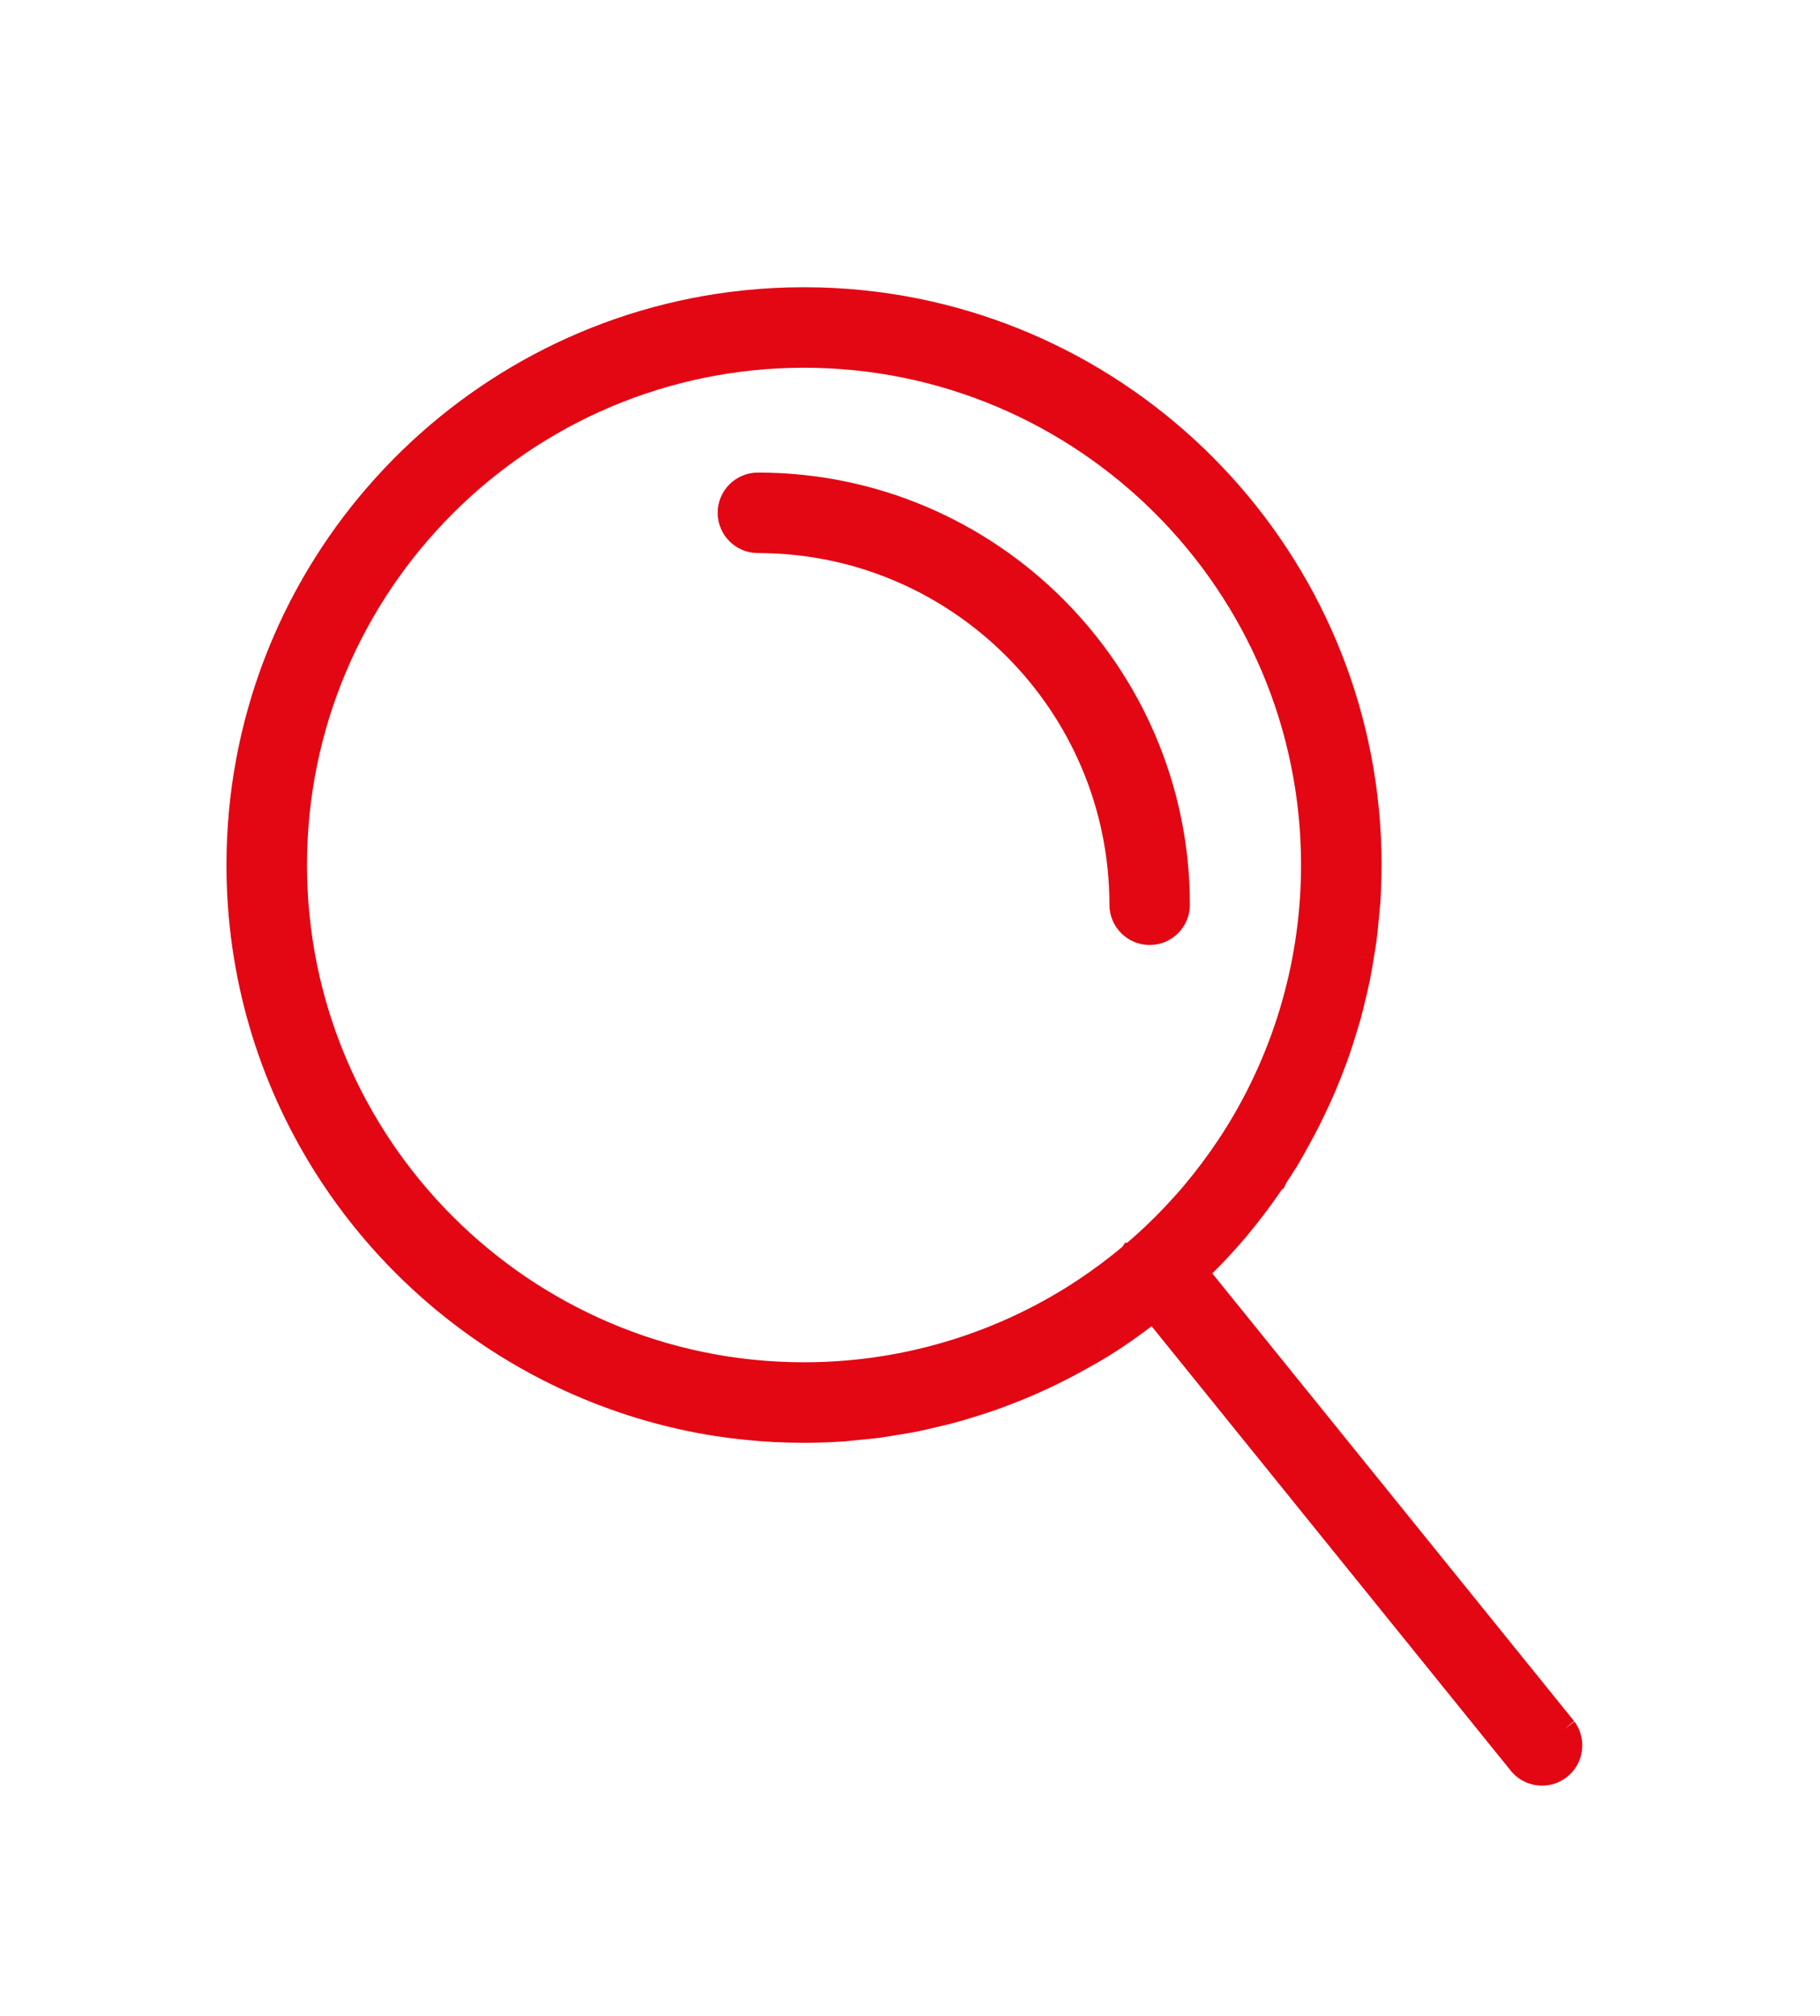 <svg xmlns="http://www.w3.org/2000/svg" width="28" height="31" viewBox="0 0 28 31" fill="none"><path fill-rule="evenodd" clip-rule="evenodd" d="M18.106 13.913C18.106 10.358 15.215 7.467 11.661 7.467C11.429 7.467 11.241 7.654 11.241 7.886C11.241 8.117 11.429 8.305 11.661 8.305C14.752 8.305 17.268 10.82 17.268 13.913C17.268 14.144 17.456 14.332 17.687 14.332C17.919 14.332 18.106 14.144 18.106 13.913Z" fill="#E30613" stroke="#E30613" stroke-width="0.4"></path><mask id="mask0" maskUnits="userSpaceOnUse" x="1" y="1" width="26" height="29"><path fill-rule="evenodd" clip-rule="evenodd" d="M1.5 1.394H26.844V29.66H1.5V1.394Z" fill="white"></path></mask><g mask="url(#mask0)"><path fill-rule="evenodd" clip-rule="evenodd" d="M17.417 19.309H17.417C17.416 19.31 17.415 19.311 17.415 19.312C17.414 19.312 17.414 19.312 17.414 19.312C17.184 19.505 16.941 19.687 16.691 19.852C16.691 19.852 16.691 19.852 16.691 19.852L16.69 19.853C16.69 19.853 16.69 19.853 16.69 19.853H16.689C16.641 19.885 16.592 19.917 16.542 19.948C16.529 19.957 16.515 19.966 16.501 19.974C16.5 19.974 16.5 19.974 16.5 19.975C16.5 19.975 16.499 19.975 16.499 19.975C15.261 20.743 13.833 21.149 12.37 21.149C8.043 21.149 4.523 17.629 4.523 13.302C4.523 8.975 8.043 5.455 12.37 5.455C16.697 5.455 20.216 8.975 20.216 13.302C20.216 14.765 19.811 16.193 19.043 17.431V17.432C19.043 17.432 19.042 17.433 19.042 17.433C19.003 17.495 18.963 17.558 18.922 17.621C18.921 17.622 18.92 17.623 18.919 17.623C18.754 17.875 18.571 18.119 18.378 18.349C18.377 18.349 18.377 18.35 18.377 18.35L18.377 18.35C18.33 18.406 18.28 18.463 18.23 18.52C18.229 18.52 18.229 18.52 18.229 18.521C18.229 18.521 18.229 18.521 18.228 18.521C18.028 18.746 17.813 18.961 17.589 19.161L17.589 19.161C17.588 19.162 17.588 19.162 17.588 19.162C17.56 19.187 17.531 19.212 17.503 19.236C17.475 19.261 17.446 19.285 17.417 19.309ZM24.061 26.592L18.381 19.565C18.544 19.409 18.704 19.247 18.854 19.079C18.854 19.079 18.855 19.079 18.855 19.078C18.855 19.078 18.856 19.078 18.856 19.078C18.912 19.015 18.966 18.951 19.019 18.889L19.019 18.889L19.019 18.888C19.234 18.633 19.436 18.363 19.619 18.085H19.62C19.62 18.084 19.621 18.084 19.622 18.082C19.667 18.013 19.712 17.943 19.754 17.875C19.755 17.874 19.755 17.873 19.756 17.873V17.872C19.839 17.738 19.915 17.6 19.991 17.462C20.036 17.38 20.079 17.297 20.121 17.214C20.166 17.125 20.21 17.034 20.252 16.944C20.291 16.859 20.329 16.774 20.366 16.688C20.405 16.595 20.442 16.502 20.478 16.407C20.511 16.322 20.543 16.235 20.574 16.148C20.607 16.052 20.637 15.954 20.668 15.856C20.694 15.77 20.721 15.684 20.745 15.597C20.773 15.495 20.797 15.392 20.821 15.289C20.841 15.204 20.862 15.12 20.879 15.035C20.901 14.925 20.919 14.815 20.937 14.704C20.95 14.624 20.965 14.545 20.976 14.464C20.993 14.339 21.004 14.213 21.015 14.088C21.021 14.02 21.03 13.953 21.035 13.886C21.047 13.696 21.054 13.506 21.054 13.316C21.054 13.311 21.055 13.307 21.055 13.302C21.055 8.812 17.631 5.107 13.256 4.662C12.965 4.632 12.669 4.617 12.37 4.617C12.07 4.617 11.774 4.632 11.483 4.662C11.337 4.677 11.192 4.695 11.049 4.717C6.884 5.355 3.684 8.962 3.684 13.302C3.684 16.671 5.614 19.596 8.425 21.036C8.533 21.091 8.642 21.144 8.752 21.195C9.471 21.526 10.241 21.763 11.049 21.887C11.192 21.909 11.337 21.927 11.483 21.942C11.774 21.972 12.07 21.987 12.37 21.987C12.565 21.987 12.76 21.98 12.954 21.967C13.02 21.962 13.086 21.954 13.152 21.948C13.279 21.936 13.406 21.925 13.532 21.908C13.611 21.897 13.69 21.883 13.769 21.87C13.881 21.852 13.993 21.834 14.103 21.811C14.188 21.794 14.271 21.773 14.356 21.753C14.459 21.729 14.562 21.705 14.665 21.677C14.752 21.654 14.838 21.627 14.923 21.6C15.022 21.57 15.119 21.54 15.216 21.506C15.303 21.476 15.389 21.443 15.475 21.41C15.569 21.374 15.662 21.337 15.755 21.298C15.841 21.262 15.927 21.223 16.012 21.184C16.102 21.142 16.192 21.099 16.281 21.054C16.365 21.011 16.448 20.968 16.531 20.923C16.668 20.848 16.806 20.771 16.94 20.688C16.94 20.688 16.941 20.688 16.941 20.688C16.942 20.687 16.942 20.687 16.942 20.687C16.958 20.678 16.973 20.668 16.988 20.658C17.043 20.624 17.098 20.589 17.151 20.553L17.151 20.553C17.151 20.553 17.151 20.553 17.152 20.553C17.152 20.553 17.152 20.553 17.152 20.552C17.153 20.552 17.153 20.552 17.153 20.552C17.357 20.416 17.556 20.269 17.749 20.116L23.386 27.088C23.468 27.2 23.595 27.259 23.724 27.259C23.81 27.259 23.897 27.233 23.971 27.178C24.158 27.041 24.198 26.779 24.061 26.592Z" fill="#E30613"></path><path d="M17.417 19.309V19.11H17.31L17.251 19.198L17.417 19.309ZM17.415 19.312L17.504 19.491L17.552 19.467L17.581 19.423L17.415 19.312ZM17.414 19.312L17.542 19.466L17.549 19.46L17.555 19.454L17.414 19.312ZM16.691 19.852V20.052H16.751L16.802 20.019L16.691 19.852ZM16.691 19.852L16.78 20.031L16.891 19.976L16.891 19.853L16.691 19.852ZM16.69 19.853L16.78 20.032L16.78 20.032L16.69 19.853ZM16.69 19.853V20.053H16.89V19.853H16.69ZM16.689 19.853V19.653H16.63L16.579 19.686L16.689 19.853ZM16.542 19.948L16.648 20.118L16.649 20.117L16.542 19.948ZM16.501 19.974L16.395 19.804L16.376 19.816L16.359 19.833L16.501 19.974ZM16.499 19.975L16.409 19.797L16.401 19.8L16.394 19.805L16.499 19.975ZM19.043 17.431L18.873 17.326L18.843 17.374V17.431H19.043ZM19.043 17.432L19.184 17.573L19.243 17.514V17.432H19.043ZM19.042 17.433L18.875 17.323L18.872 17.328L19.042 17.433ZM18.922 17.621L19.082 17.741L19.088 17.731L18.922 17.621ZM18.919 17.623L18.778 17.482L18.764 17.496L18.753 17.513L18.919 17.623ZM18.378 18.349V18.549H18.471L18.53 18.478L18.378 18.349ZM18.377 18.35L18.519 18.491L18.577 18.432L18.577 18.349L18.377 18.35ZM18.377 18.35L18.235 18.209L18.229 18.215L18.224 18.221L18.377 18.35ZM18.23 18.52V18.72H18.319L18.379 18.653L18.23 18.52ZM18.228 18.521V18.321H18.139L18.079 18.388L18.228 18.521ZM17.589 19.161L17.456 19.011L17.427 19.037L17.41 19.071L17.589 19.161ZM17.589 19.161L17.678 19.34L17.738 19.31L17.768 19.251L17.589 19.161ZM17.588 19.162L17.722 19.311L17.729 19.303L17.588 19.162ZM17.503 19.236L17.634 19.388L17.635 19.386L17.503 19.236ZM18.381 19.565L18.242 19.421L18.11 19.548L18.225 19.691L18.381 19.565ZM18.854 19.079L19.003 19.212L19.054 19.155V19.079H18.854ZM18.856 19.078L18.706 18.945L18.656 19.001V19.078H18.856ZM19.019 18.889L18.877 18.748L18.871 18.754L18.866 18.76L19.019 18.889ZM19.019 18.889L18.878 18.747L18.877 18.747L19.019 18.889ZM19.019 18.888L19.16 19.03L19.167 19.024L19.172 19.017L19.019 18.888ZM19.619 18.085V17.885H19.512L19.452 17.975L19.619 18.085ZM19.62 18.085V18.285H19.743L19.798 18.175L19.62 18.085ZM19.622 18.082L19.454 17.972L19.448 17.982L19.443 17.993L19.622 18.082ZM19.754 17.875L19.924 17.98L19.937 17.96L19.944 17.938L19.754 17.875ZM19.756 17.873L19.922 17.984L19.956 17.933V17.873H19.756ZM19.756 17.872L19.586 17.767L19.556 17.815V17.872H19.756ZM19.991 17.462L20.166 17.559L20.166 17.558L19.991 17.462ZM20.121 17.214L20.3 17.304L20.3 17.304L20.121 17.214ZM20.252 16.944L20.433 17.027L20.433 17.027L20.252 16.944ZM20.366 16.688L20.55 16.766L20.55 16.765L20.366 16.688ZM20.478 16.407L20.665 16.479L20.665 16.479L20.478 16.407ZM20.574 16.148L20.762 16.215L20.763 16.213L20.574 16.148ZM20.668 15.856L20.859 15.915L20.859 15.915L20.668 15.856ZM20.745 15.597L20.938 15.65L20.938 15.65L20.745 15.597ZM20.821 15.289L20.626 15.242L20.626 15.244L20.821 15.289ZM20.879 15.035L21.075 15.074L21.075 15.074L20.879 15.035ZM20.937 14.704L21.134 14.737L21.134 14.736L20.937 14.704ZM20.976 14.464L21.174 14.491L21.174 14.491L20.976 14.464ZM21.015 14.088L21.215 14.106L21.215 14.105L21.015 14.088ZM21.035 13.886L21.234 13.9L21.235 13.899L21.035 13.886ZM21.054 13.316L21.254 13.316V13.316H21.054ZM13.256 4.662L13.277 4.463L13.277 4.463L13.256 4.662ZM11.483 4.662L11.463 4.463L11.463 4.463L11.483 4.662ZM11.049 4.717L11.019 4.519L11.019 4.519L11.049 4.717ZM8.425 21.036L8.517 20.858L8.517 20.858L8.425 21.036ZM8.752 21.195L8.836 21.013L8.836 21.013L8.752 21.195ZM11.049 21.887L11.018 22.085L11.019 22.085L11.049 21.887ZM11.483 21.942L11.463 22.141L11.463 22.141L11.483 21.942ZM12.954 21.967L12.967 22.167L12.968 22.167L12.954 21.967ZM13.152 21.948L13.134 21.749L13.134 21.749L13.152 21.948ZM13.532 21.908L13.559 22.107L13.559 22.106L13.532 21.908ZM13.769 21.87L13.738 21.672L13.737 21.672L13.769 21.87ZM14.103 21.811L14.064 21.615L14.063 21.615L14.103 21.811ZM14.356 21.753L14.31 21.559L14.31 21.559L14.356 21.753ZM14.665 21.677L14.717 21.87L14.717 21.87L14.665 21.677ZM14.923 21.6L14.865 21.409L14.864 21.409L14.923 21.6ZM15.216 21.506L15.151 21.317L15.15 21.317L15.216 21.506ZM15.475 21.41L15.547 21.597L15.547 21.597L15.475 21.41ZM15.755 21.298L15.678 21.113L15.677 21.114L15.755 21.298ZM16.012 21.184L16.095 21.366L16.096 21.366L16.012 21.184ZM16.281 21.054L16.191 20.875L16.191 20.875L16.281 21.054ZM16.531 20.923L16.627 21.098L16.627 21.098L16.531 20.923ZM16.94 20.688V20.488H16.883L16.835 20.518L16.94 20.688ZM16.941 20.688L17.031 20.866L17.06 20.852L17.083 20.829L16.941 20.688ZM16.942 20.687V20.887H16.998L17.046 20.858L16.942 20.687ZM16.988 20.658L16.881 20.489L16.881 20.489L16.988 20.658ZM17.151 20.553L17.262 20.72L17.278 20.709L17.292 20.695L17.151 20.553ZM17.151 20.553V20.353H17.069L17.01 20.411L17.151 20.553ZM17.152 20.553L17.151 20.353L17.069 20.353L17.01 20.411L17.152 20.553ZM17.152 20.552V20.352H17.07L17.011 20.411L17.152 20.552ZM17.153 20.552L17.042 20.385L17.026 20.396L17.012 20.41L17.153 20.552ZM17.749 20.116L17.904 19.99L17.78 19.836L17.625 19.959L17.749 20.116ZM23.386 27.088L23.547 26.97L23.541 26.963L23.386 27.088ZM23.971 27.178L23.853 27.017L23.853 27.017L23.971 27.178ZM17.417 19.11H17.417V19.509H17.417V19.11ZM17.251 19.198C17.262 19.182 17.273 19.171 17.279 19.165C17.282 19.162 17.284 19.16 17.286 19.159C17.287 19.158 17.288 19.157 17.288 19.157C17.288 19.157 17.288 19.157 17.288 19.157C17.288 19.157 17.287 19.157 17.287 19.158C17.287 19.158 17.286 19.159 17.285 19.159C17.283 19.161 17.281 19.163 17.277 19.166C17.271 19.172 17.26 19.184 17.248 19.201L17.581 19.423C17.57 19.439 17.559 19.45 17.553 19.456C17.55 19.459 17.548 19.461 17.546 19.462C17.545 19.463 17.544 19.465 17.544 19.464C17.544 19.464 17.544 19.464 17.544 19.464C17.544 19.464 17.545 19.464 17.545 19.464C17.545 19.463 17.546 19.463 17.547 19.462C17.549 19.46 17.551 19.458 17.555 19.455C17.561 19.449 17.572 19.437 17.584 19.42L17.251 19.198ZM17.325 19.133C17.295 19.148 17.277 19.167 17.272 19.171L17.555 19.454C17.556 19.453 17.549 19.461 17.539 19.468C17.528 19.477 17.517 19.484 17.504 19.491L17.325 19.133ZM17.285 19.159C17.061 19.347 16.824 19.524 16.581 19.685L16.802 20.019C17.058 19.849 17.307 19.663 17.542 19.466L17.285 19.159ZM16.691 19.652C16.656 19.652 16.617 19.661 16.58 19.686C16.545 19.709 16.524 19.739 16.512 19.762C16.501 19.785 16.496 19.806 16.494 19.819C16.492 19.826 16.492 19.832 16.491 19.838C16.491 19.84 16.491 19.843 16.491 19.845C16.491 19.847 16.491 19.848 16.491 19.849C16.491 19.849 16.491 19.85 16.491 19.851C16.491 19.851 16.491 19.851 16.491 19.851C16.491 19.852 16.491 19.852 16.491 19.852C16.491 19.852 16.491 19.852 16.491 19.852C16.491 19.852 16.491 19.852 16.691 19.852C16.891 19.853 16.891 19.853 16.891 19.853C16.891 19.853 16.891 19.853 16.891 19.853C16.891 19.853 16.891 19.853 16.891 19.853C16.891 19.854 16.891 19.854 16.891 19.854C16.891 19.855 16.891 19.855 16.891 19.856C16.891 19.857 16.891 19.858 16.891 19.859C16.891 19.862 16.891 19.864 16.89 19.867C16.89 19.872 16.889 19.878 16.888 19.886C16.886 19.899 16.881 19.919 16.87 19.942C16.858 19.966 16.837 19.995 16.802 20.019C16.765 20.043 16.726 20.052 16.691 20.052V19.652ZM16.601 19.674L16.601 19.674L16.78 20.032L16.78 20.031L16.601 19.674ZM16.601 19.674C16.601 19.674 16.601 19.674 16.601 19.674C16.601 19.674 16.601 19.674 16.601 19.674C16.6 19.674 16.6 19.674 16.599 19.675C16.598 19.675 16.596 19.676 16.593 19.678C16.59 19.68 16.569 19.691 16.548 19.712C16.52 19.74 16.501 19.776 16.494 19.814C16.491 19.828 16.49 19.84 16.49 19.845C16.49 19.848 16.49 19.85 16.49 19.851C16.49 19.852 16.49 19.852 16.49 19.853C16.49 19.853 16.49 19.853 16.49 19.853C16.49 19.853 16.49 19.853 16.49 19.853C16.49 19.853 16.49 19.853 16.49 19.853C16.49 19.853 16.49 19.853 16.49 19.853C16.49 19.853 16.49 19.853 16.49 19.853H16.89C16.89 19.846 16.891 19.869 16.886 19.892C16.878 19.93 16.86 19.965 16.831 19.994C16.811 20.015 16.79 20.026 16.787 20.028C16.782 20.03 16.778 20.032 16.78 20.032L16.601 19.674ZM16.69 19.653H16.689V20.053H16.69V19.653ZM16.579 19.686C16.532 19.717 16.484 19.748 16.436 19.779L16.649 20.117C16.7 20.085 16.75 20.053 16.8 20.02L16.579 19.686ZM16.437 19.778C16.429 19.783 16.422 19.788 16.415 19.792C16.408 19.796 16.401 19.8 16.395 19.804L16.606 20.144C16.614 20.139 16.621 20.135 16.628 20.13C16.635 20.126 16.642 20.122 16.648 20.118L16.437 19.778ZM16.359 19.833C16.372 19.82 16.384 19.811 16.395 19.805C16.399 19.802 16.404 19.799 16.407 19.798C16.409 19.796 16.411 19.795 16.411 19.796C16.411 19.796 16.411 19.796 16.411 19.796C16.411 19.796 16.411 19.796 16.411 19.796C16.411 19.796 16.411 19.796 16.411 19.796C16.41 19.796 16.41 19.796 16.41 19.796C16.409 19.797 16.408 19.797 16.406 19.798C16.404 19.799 16.399 19.802 16.394 19.805C16.383 19.812 16.371 19.821 16.358 19.833L16.641 20.116C16.629 20.128 16.617 20.137 16.606 20.144C16.601 20.147 16.597 20.15 16.594 20.151C16.591 20.152 16.589 20.154 16.59 20.153C16.59 20.153 16.59 20.153 16.59 20.153C16.59 20.153 16.59 20.153 16.59 20.153C16.59 20.153 16.59 20.153 16.59 20.153C16.59 20.153 16.59 20.153 16.591 20.153C16.591 20.152 16.593 20.152 16.594 20.151C16.597 20.149 16.601 20.147 16.606 20.144C16.617 20.137 16.63 20.128 16.642 20.116L16.359 19.833ZM16.358 19.833C16.377 19.815 16.394 19.805 16.396 19.804C16.399 19.802 16.402 19.8 16.404 19.799C16.405 19.799 16.406 19.798 16.407 19.798C16.407 19.797 16.408 19.797 16.408 19.797C16.408 19.797 16.409 19.797 16.409 19.797C16.409 19.797 16.409 19.797 16.409 19.797C16.409 19.797 16.409 19.797 16.409 19.797C16.409 19.797 16.409 19.797 16.409 19.797C16.409 19.797 16.409 19.797 16.409 19.797C16.409 19.797 16.409 19.797 16.499 19.975C16.589 20.154 16.589 20.154 16.589 20.154C16.589 20.154 16.589 20.154 16.589 20.154C16.589 20.154 16.589 20.154 16.589 20.154C16.589 20.154 16.589 20.154 16.589 20.154C16.589 20.154 16.589 20.154 16.589 20.154C16.589 20.154 16.59 20.154 16.59 20.154C16.59 20.153 16.591 20.153 16.591 20.153C16.592 20.152 16.593 20.152 16.594 20.151C16.596 20.15 16.599 20.148 16.602 20.146C16.605 20.145 16.623 20.134 16.641 20.116L16.358 19.833ZM16.394 19.805C15.187 20.553 13.796 20.949 12.37 20.949V21.349C13.87 21.349 15.334 20.933 16.604 20.145L16.394 19.805ZM12.37 20.949C8.153 20.949 4.723 17.518 4.723 13.302H4.323C4.323 17.739 7.932 21.349 12.37 21.349V20.949ZM4.723 13.302C4.723 9.086 8.153 5.655 12.37 5.655V5.255C7.932 5.255 4.323 8.865 4.323 13.302H4.723ZM12.37 5.655C16.586 5.655 20.016 9.086 20.016 13.302H20.416C20.416 8.865 16.807 5.255 12.37 5.255V5.655ZM20.016 13.302C20.016 14.728 19.621 16.119 18.873 17.326L19.213 17.537C20 16.267 20.416 14.802 20.416 13.302H20.016ZM18.843 17.431V17.432H19.243V17.431H18.843ZM18.902 17.29C18.889 17.303 18.88 17.315 18.876 17.322C18.874 17.324 18.873 17.326 18.873 17.326C18.873 17.326 18.873 17.326 18.873 17.326C18.873 17.326 18.873 17.326 18.873 17.326C18.873 17.326 18.873 17.326 18.873 17.326C18.873 17.326 18.873 17.326 18.873 17.326C18.873 17.325 18.873 17.325 18.874 17.325C18.874 17.324 18.875 17.323 18.875 17.323L19.208 17.544C19.209 17.542 19.211 17.54 19.211 17.54C19.211 17.539 19.21 17.541 19.209 17.543C19.205 17.549 19.197 17.561 19.184 17.573L18.902 17.29ZM18.872 17.328C18.834 17.388 18.795 17.449 18.755 17.511L19.088 17.731C19.131 17.667 19.172 17.602 19.212 17.539L18.872 17.328ZM18.762 17.501C18.761 17.502 18.76 17.503 18.759 17.504C18.759 17.504 18.76 17.503 18.76 17.502C18.761 17.501 18.763 17.499 18.766 17.496C18.768 17.492 18.773 17.488 18.778 17.482L19.061 17.765C19.067 17.759 19.071 17.754 19.074 17.75C19.077 17.747 19.079 17.744 19.08 17.742C19.081 17.742 19.081 17.741 19.082 17.741C19.082 17.74 19.082 17.74 19.082 17.74C19.082 17.74 19.082 17.74 19.081 17.741L18.762 17.501ZM18.753 17.513C18.591 17.758 18.413 17.996 18.224 18.221L18.53 18.478C18.729 18.242 18.916 17.991 19.086 17.734L18.753 17.513ZM18.378 18.149C18.343 18.149 18.303 18.159 18.266 18.183C18.231 18.206 18.21 18.236 18.198 18.26C18.187 18.283 18.182 18.304 18.18 18.317C18.179 18.324 18.178 18.331 18.178 18.336C18.177 18.338 18.177 18.341 18.177 18.343C18.177 18.345 18.177 18.346 18.177 18.347C18.177 18.347 18.177 18.348 18.177 18.349C18.177 18.349 18.177 18.349 18.177 18.349C18.177 18.349 18.177 18.35 18.177 18.35C18.177 18.35 18.177 18.35 18.177 18.35C18.177 18.35 18.177 18.35 18.377 18.35C18.577 18.349 18.577 18.349 18.577 18.349C18.577 18.349 18.577 18.349 18.577 18.35C18.577 18.35 18.577 18.35 18.577 18.35C18.577 18.35 18.577 18.351 18.577 18.351C18.577 18.351 18.577 18.352 18.577 18.352C18.577 18.354 18.577 18.355 18.577 18.356C18.577 18.358 18.577 18.361 18.577 18.363C18.576 18.369 18.576 18.375 18.575 18.382C18.572 18.395 18.568 18.416 18.556 18.439C18.544 18.463 18.523 18.492 18.488 18.516C18.452 18.54 18.412 18.549 18.378 18.549V18.149ZM18.236 18.208L18.235 18.209L18.518 18.491L18.519 18.491L18.236 18.208ZM18.224 18.221C18.178 18.276 18.13 18.332 18.08 18.387L18.379 18.653C18.431 18.595 18.482 18.536 18.53 18.479L18.224 18.221ZM18.23 18.32C18.192 18.32 18.151 18.331 18.115 18.356C18.084 18.378 18.067 18.404 18.063 18.409C18.061 18.413 18.058 18.416 18.059 18.415C18.059 18.415 18.059 18.415 18.06 18.414C18.061 18.413 18.062 18.411 18.063 18.41C18.067 18.402 18.076 18.391 18.087 18.379L18.37 18.662C18.383 18.65 18.391 18.639 18.395 18.631C18.398 18.628 18.399 18.625 18.399 18.625C18.4 18.625 18.398 18.628 18.396 18.631C18.392 18.637 18.375 18.662 18.344 18.684C18.307 18.71 18.266 18.72 18.23 18.72V18.32ZM18.087 18.379C18.075 18.391 18.067 18.403 18.062 18.41C18.061 18.412 18.06 18.413 18.06 18.414C18.059 18.415 18.059 18.416 18.059 18.416C18.058 18.417 18.06 18.413 18.062 18.41C18.066 18.404 18.083 18.379 18.114 18.357C18.15 18.332 18.191 18.321 18.228 18.321V18.721C18.266 18.721 18.307 18.711 18.343 18.685C18.374 18.663 18.391 18.638 18.395 18.632C18.397 18.629 18.399 18.625 18.399 18.626C18.399 18.626 18.398 18.627 18.398 18.628C18.397 18.629 18.396 18.63 18.395 18.632C18.39 18.639 18.382 18.65 18.37 18.662L18.087 18.379ZM18.079 18.388C17.884 18.607 17.675 18.817 17.456 19.011L17.722 19.31C17.952 19.105 18.173 18.884 18.378 18.654L18.079 18.388ZM17.41 19.071L17.41 19.072L17.768 19.251L17.768 19.25L17.41 19.071ZM17.499 18.982C17.499 18.982 17.499 18.982 17.499 18.983C17.499 18.983 17.499 18.983 17.498 18.983C17.498 18.983 17.497 18.984 17.495 18.984C17.493 18.986 17.486 18.989 17.477 18.995C17.468 19.002 17.46 19.008 17.454 19.014C17.451 19.016 17.449 19.018 17.448 19.019C17.447 19.019 17.447 19.02 17.447 19.02C17.447 19.02 17.447 19.02 17.447 19.02C17.447 19.02 17.446 19.02 17.446 19.02L17.729 19.303C17.732 19.3 17.718 19.315 17.699 19.328C17.691 19.334 17.684 19.337 17.681 19.338C17.679 19.34 17.677 19.341 17.678 19.34L17.499 18.982ZM17.454 19.013C17.427 19.038 17.402 19.058 17.371 19.086L17.635 19.386C17.66 19.365 17.693 19.336 17.722 19.31L17.454 19.013ZM17.372 19.085C17.345 19.109 17.316 19.133 17.288 19.157L17.546 19.462C17.576 19.438 17.605 19.413 17.634 19.388L17.372 19.085ZM24.217 26.467L18.536 19.44L18.225 19.691L23.906 26.718L24.217 26.467ZM18.519 19.71C18.685 19.551 18.849 19.386 19.003 19.212L18.705 18.946C18.56 19.109 18.404 19.266 18.242 19.421L18.519 19.71ZM19.054 19.079C19.054 19.144 19.023 19.187 19.015 19.199C19.005 19.212 18.994 19.223 18.996 19.22L18.714 18.937C18.714 18.937 18.713 18.937 18.713 18.937C18.713 18.937 18.713 18.937 18.713 18.937C18.713 18.938 18.713 18.938 18.712 18.938C18.712 18.939 18.71 18.94 18.709 18.942C18.706 18.945 18.701 18.951 18.695 18.959C18.686 18.971 18.654 19.014 18.654 19.079H19.054ZM18.996 19.22C18.996 19.22 18.997 19.22 18.997 19.22C18.997 19.22 18.997 19.22 18.997 19.219C18.997 19.219 18.997 19.219 18.998 19.218C18.998 19.218 19 19.216 19.001 19.215C19.004 19.212 19.009 19.206 19.015 19.198C19.024 19.186 19.056 19.143 19.056 19.078H18.656C18.656 19.012 18.687 18.969 18.695 18.958C18.705 18.945 18.716 18.934 18.714 18.937L18.996 19.22ZM19.005 19.21C19.062 19.146 19.118 19.082 19.172 19.018L18.866 18.76C18.814 18.821 18.761 18.883 18.706 18.945L19.005 19.21ZM19.16 19.03L19.161 19.03L18.877 18.747L18.877 18.748L19.16 19.03ZM19.16 19.03L19.16 19.03L18.878 18.747L18.878 18.747L19.16 19.03ZM19.172 19.017C19.392 18.756 19.598 18.48 19.786 18.196L19.452 17.975C19.273 18.247 19.076 18.511 18.866 18.76L19.172 19.017ZM19.619 18.285H19.62V17.885H19.619V18.285ZM19.798 18.175C19.794 18.183 19.79 18.19 19.787 18.194C19.785 18.198 19.783 18.201 19.783 18.2C19.783 18.2 19.784 18.2 19.784 18.2C19.784 18.199 19.784 18.199 19.785 18.198C19.785 18.197 19.787 18.195 19.788 18.193C19.791 18.188 19.796 18.181 19.8 18.172L19.443 17.993C19.447 17.984 19.451 17.978 19.454 17.974C19.456 17.97 19.458 17.967 19.458 17.968C19.458 17.968 19.458 17.968 19.457 17.968C19.457 17.969 19.457 17.969 19.456 17.97C19.456 17.971 19.454 17.973 19.453 17.975C19.45 17.98 19.445 17.987 19.441 17.996L19.798 18.175ZM19.788 18.192C19.835 18.122 19.881 18.05 19.924 17.98L19.585 17.769C19.543 17.836 19.499 17.904 19.454 17.972L19.788 18.192ZM19.944 17.938C19.936 17.964 19.924 17.982 19.919 17.988C19.917 17.991 19.915 17.994 19.916 17.992C19.917 17.991 19.919 17.988 19.922 17.984L19.589 17.762C19.592 17.758 19.594 17.755 19.595 17.755C19.596 17.753 19.593 17.756 19.591 17.759C19.586 17.767 19.574 17.785 19.565 17.812L19.944 17.938ZM19.956 17.873V17.872H19.556V17.873H19.956ZM19.926 17.978C20.012 17.839 20.091 17.696 20.166 17.559L19.816 17.366C19.74 17.505 19.666 17.638 19.586 17.767L19.926 17.978ZM20.166 17.558C20.212 17.474 20.256 17.389 20.3 17.304L19.943 17.123C19.901 17.206 19.859 17.287 19.815 17.367L20.166 17.558ZM20.3 17.304C20.346 17.212 20.39 17.12 20.433 17.027L20.07 16.859C20.029 16.948 19.987 17.037 19.943 17.124L20.3 17.304ZM20.433 17.027C20.473 16.942 20.512 16.855 20.55 16.766L20.182 16.61C20.146 16.693 20.109 16.776 20.07 16.86L20.433 17.027ZM20.55 16.765C20.59 16.67 20.628 16.574 20.665 16.479L20.291 16.336C20.255 16.429 20.219 16.52 20.181 16.61L20.55 16.765ZM20.665 16.479C20.698 16.393 20.731 16.304 20.762 16.215L20.385 16.082C20.355 16.166 20.324 16.25 20.291 16.336L20.665 16.479ZM20.763 16.213C20.797 16.113 20.829 16.013 20.859 15.915L20.477 15.797C20.446 15.895 20.417 15.99 20.385 16.083L20.763 16.213ZM20.859 15.915C20.885 15.83 20.913 15.74 20.938 15.65L20.552 15.544C20.529 15.627 20.503 15.71 20.477 15.797L20.859 15.915ZM20.938 15.65C20.967 15.543 20.992 15.437 21.016 15.334L20.626 15.244C20.602 15.347 20.579 15.447 20.552 15.544L20.938 15.65ZM21.015 15.336C21.035 15.253 21.057 15.164 21.075 15.074L20.683 14.995C20.667 15.076 20.647 15.156 20.626 15.242L21.015 15.336ZM21.075 15.074C21.098 14.96 21.116 14.846 21.134 14.737L20.74 14.672C20.721 14.784 20.704 14.89 20.683 14.995L21.075 15.074ZM21.134 14.736C21.146 14.663 21.163 14.575 21.174 14.491L20.778 14.437C20.767 14.514 20.754 14.585 20.74 14.672L21.134 14.736ZM21.174 14.491C21.192 14.361 21.203 14.231 21.215 14.106L20.816 14.07C20.805 14.196 20.794 14.318 20.778 14.438L21.174 14.491ZM21.215 14.105C21.219 14.056 21.23 13.964 21.234 13.9L20.835 13.872C20.83 13.943 20.824 13.985 20.816 14.071L21.215 14.105ZM21.235 13.899C21.247 13.705 21.254 13.511 21.254 13.316L20.854 13.316C20.854 13.502 20.848 13.687 20.835 13.873L21.235 13.899ZM21.254 13.316C21.254 13.319 21.254 13.321 21.254 13.321C21.254 13.322 21.254 13.322 21.254 13.321C21.254 13.32 21.255 13.318 21.255 13.315C21.255 13.311 21.255 13.307 21.255 13.302H20.855C20.855 13.299 20.855 13.297 20.855 13.296C20.855 13.296 20.855 13.295 20.855 13.297C20.855 13.298 20.855 13.3 20.855 13.303C20.855 13.306 20.854 13.311 20.854 13.316H21.254ZM21.255 13.302C21.255 8.708 17.752 4.919 13.277 4.463L13.236 4.86C17.509 5.296 20.855 8.916 20.855 13.302H21.255ZM13.277 4.463C12.978 4.432 12.676 4.417 12.37 4.417V4.817C12.662 4.817 12.951 4.832 13.236 4.861L13.277 4.463ZM12.37 4.417C12.063 4.417 11.761 4.432 11.463 4.463L11.503 4.861C11.788 4.832 12.077 4.817 12.37 4.817V4.417ZM11.463 4.463C11.313 4.478 11.165 4.497 11.019 4.519L11.079 4.915C11.219 4.893 11.361 4.875 11.504 4.86L11.463 4.463ZM11.019 4.519C6.758 5.172 3.484 8.861 3.484 13.302H3.884C3.884 9.062 7.011 5.538 11.079 4.915L11.019 4.519ZM3.484 13.302C3.484 16.75 5.459 19.741 8.334 21.214L8.517 20.858C5.769 19.451 3.884 16.593 3.884 13.302H3.484ZM8.334 21.214C8.444 21.27 8.556 21.325 8.669 21.377L8.836 21.013C8.728 20.964 8.622 20.912 8.517 20.858L8.334 21.214ZM8.669 21.377C9.404 21.715 10.192 21.958 11.018 22.085L11.079 21.689C10.291 21.568 9.538 21.337 8.836 21.013L8.669 21.377ZM11.019 22.085C11.165 22.107 11.313 22.126 11.463 22.141L11.504 21.744C11.361 21.729 11.219 21.711 11.079 21.689L11.019 22.085ZM11.463 22.141C11.761 22.172 12.063 22.187 12.37 22.187V21.787C12.077 21.787 11.788 21.772 11.503 21.744L11.463 22.141ZM12.37 22.187C12.57 22.187 12.769 22.18 12.967 22.167L12.941 21.768C12.751 21.78 12.56 21.787 12.37 21.787V22.187ZM12.968 22.167C13.035 22.162 13.117 22.152 13.171 22.147L13.134 21.749C13.055 21.756 13.006 21.763 12.94 21.768L12.968 22.167ZM13.17 22.147C13.296 22.136 13.428 22.124 13.559 22.107L13.506 21.71C13.385 21.726 13.262 21.737 13.134 21.749L13.17 22.147ZM13.559 22.106C13.642 22.095 13.729 22.079 13.802 22.067L13.737 21.672C13.652 21.686 13.581 21.7 13.505 21.71L13.559 22.106ZM13.801 22.067C13.912 22.049 14.028 22.031 14.143 22.007L14.063 21.615C13.957 21.637 13.85 21.654 13.738 21.672L13.801 22.067ZM14.142 22.007C14.231 21.989 14.322 21.967 14.401 21.948L14.31 21.559C14.221 21.579 14.144 21.599 14.064 21.615L14.142 22.007ZM14.401 21.948C14.504 21.924 14.611 21.899 14.717 21.87L14.612 21.484C14.514 21.511 14.414 21.534 14.31 21.559L14.401 21.948ZM14.717 21.87C14.808 21.845 14.898 21.817 14.982 21.791L14.864 21.409C14.777 21.436 14.695 21.462 14.612 21.484L14.717 21.87ZM14.982 21.791C15.081 21.761 15.181 21.73 15.282 21.694L15.15 21.317C15.057 21.349 14.963 21.379 14.865 21.409L14.982 21.791ZM15.282 21.695C15.372 21.663 15.46 21.63 15.547 21.597L15.404 21.223C15.318 21.256 15.234 21.288 15.151 21.317L15.282 21.695ZM15.547 21.597C15.642 21.561 15.738 21.523 15.834 21.482L15.677 21.114C15.587 21.152 15.496 21.188 15.404 21.223L15.547 21.597ZM15.833 21.482C15.922 21.445 16.009 21.405 16.095 21.366L15.928 21.003C15.844 21.041 15.761 21.078 15.678 21.113L15.833 21.482ZM16.096 21.366C16.188 21.323 16.28 21.278 16.372 21.232L16.191 20.875C16.104 20.919 16.016 20.961 15.927 21.003L16.096 21.366ZM16.371 21.232C16.457 21.189 16.542 21.145 16.627 21.098L16.435 20.747C16.355 20.791 16.273 20.834 16.191 20.875L16.371 21.232ZM16.627 21.098C16.764 21.023 16.906 20.944 17.046 20.858L16.835 20.518C16.706 20.598 16.572 20.672 16.435 20.747L16.627 21.098ZM16.94 20.888C16.974 20.888 17.001 20.88 17.016 20.873C17.031 20.867 17.041 20.861 17.043 20.86C17.052 20.854 17.039 20.862 17.031 20.866L16.852 20.509C16.843 20.513 16.829 20.522 16.838 20.516C16.84 20.515 16.85 20.509 16.864 20.503C16.88 20.497 16.906 20.488 16.94 20.488V20.888ZM17.083 20.829C17.085 20.826 17.075 20.837 17.062 20.847C17.05 20.856 17.007 20.887 16.942 20.887V20.487C16.877 20.487 16.833 20.519 16.822 20.527C16.813 20.533 16.808 20.539 16.805 20.541C16.803 20.543 16.802 20.544 16.801 20.545C16.801 20.545 16.8 20.546 16.8 20.546C16.8 20.546 16.8 20.546 16.8 20.546C16.8 20.546 16.8 20.546 16.8 20.546C16.8 20.546 16.8 20.546 16.8 20.546L17.083 20.829ZM17.046 20.858C17.064 20.847 17.082 20.835 17.095 20.827L16.881 20.489C16.863 20.5 16.852 20.508 16.838 20.516L17.046 20.858ZM17.095 20.827C17.15 20.793 17.206 20.756 17.262 20.72L17.04 20.387C16.989 20.421 16.936 20.455 16.881 20.489L17.095 20.827ZM17.292 20.695L17.292 20.695L17.01 20.411L17.01 20.412L17.292 20.695ZM17.151 20.753C17.151 20.753 17.151 20.753 17.151 20.753C17.151 20.753 17.151 20.753 17.151 20.753C17.152 20.753 17.152 20.753 17.152 20.753C17.153 20.753 17.154 20.753 17.155 20.753C17.158 20.753 17.164 20.753 17.171 20.752C17.189 20.75 17.214 20.745 17.241 20.732C17.265 20.72 17.28 20.706 17.285 20.701C17.288 20.699 17.291 20.696 17.292 20.696C17.292 20.695 17.293 20.695 17.293 20.694C17.293 20.694 17.293 20.694 17.293 20.694C17.293 20.694 17.293 20.694 17.293 20.694C17.293 20.694 17.293 20.694 17.293 20.694L17.01 20.411C17.009 20.413 17.013 20.409 17.018 20.404C17.023 20.4 17.038 20.386 17.062 20.374C17.089 20.361 17.114 20.356 17.131 20.354C17.143 20.353 17.155 20.353 17.151 20.353V20.753ZM17.152 20.553C17.152 20.753 17.152 20.753 17.152 20.753C17.152 20.753 17.152 20.753 17.152 20.753C17.152 20.753 17.153 20.753 17.153 20.753C17.153 20.753 17.153 20.753 17.154 20.753C17.154 20.753 17.155 20.753 17.155 20.753C17.156 20.753 17.157 20.753 17.159 20.753C17.161 20.753 17.163 20.752 17.165 20.752C17.17 20.752 17.175 20.751 17.18 20.751C17.191 20.749 17.203 20.747 17.215 20.742C17.241 20.734 17.269 20.718 17.294 20.694L17.011 20.411C17.035 20.387 17.063 20.372 17.088 20.363C17.101 20.359 17.113 20.356 17.123 20.355C17.128 20.354 17.134 20.354 17.138 20.353C17.141 20.353 17.143 20.353 17.145 20.353C17.146 20.353 17.147 20.353 17.148 20.353C17.149 20.353 17.149 20.353 17.15 20.353C17.15 20.353 17.151 20.353 17.151 20.353C17.151 20.353 17.151 20.353 17.151 20.353C17.151 20.353 17.151 20.353 17.151 20.353C17.151 20.353 17.151 20.353 17.152 20.553ZM17.152 20.752C17.189 20.752 17.23 20.742 17.267 20.716C17.298 20.695 17.315 20.669 17.319 20.663C17.321 20.66 17.323 20.657 17.323 20.657C17.323 20.657 17.322 20.658 17.322 20.659C17.321 20.66 17.32 20.662 17.319 20.663C17.314 20.67 17.306 20.681 17.294 20.693L17.012 20.41C16.999 20.422 16.991 20.434 16.986 20.441C16.985 20.443 16.984 20.444 16.984 20.445C16.983 20.446 16.983 20.447 16.983 20.447C16.982 20.448 16.984 20.445 16.986 20.441C16.99 20.435 17.007 20.41 17.038 20.388C17.075 20.363 17.115 20.352 17.152 20.352V20.752ZM17.263 20.719C17.474 20.579 17.677 20.428 17.873 20.273L17.625 19.959C17.434 20.11 17.241 20.254 17.042 20.385L17.263 20.719ZM17.593 20.241L23.23 27.214L23.541 26.963L17.904 19.99L17.593 20.241ZM23.225 27.207C23.346 27.372 23.534 27.459 23.724 27.459V27.059C23.656 27.059 23.59 27.028 23.547 26.97L23.225 27.207ZM23.724 27.459C23.851 27.459 23.98 27.42 24.09 27.339L23.853 27.017C23.814 27.046 23.769 27.059 23.724 27.059V27.459ZM24.09 27.339C24.366 27.137 24.425 26.749 24.223 26.474L23.9 26.711C23.972 26.808 23.951 26.945 23.853 27.017L24.09 27.339Z" fill="#E30613"></path></g></svg>